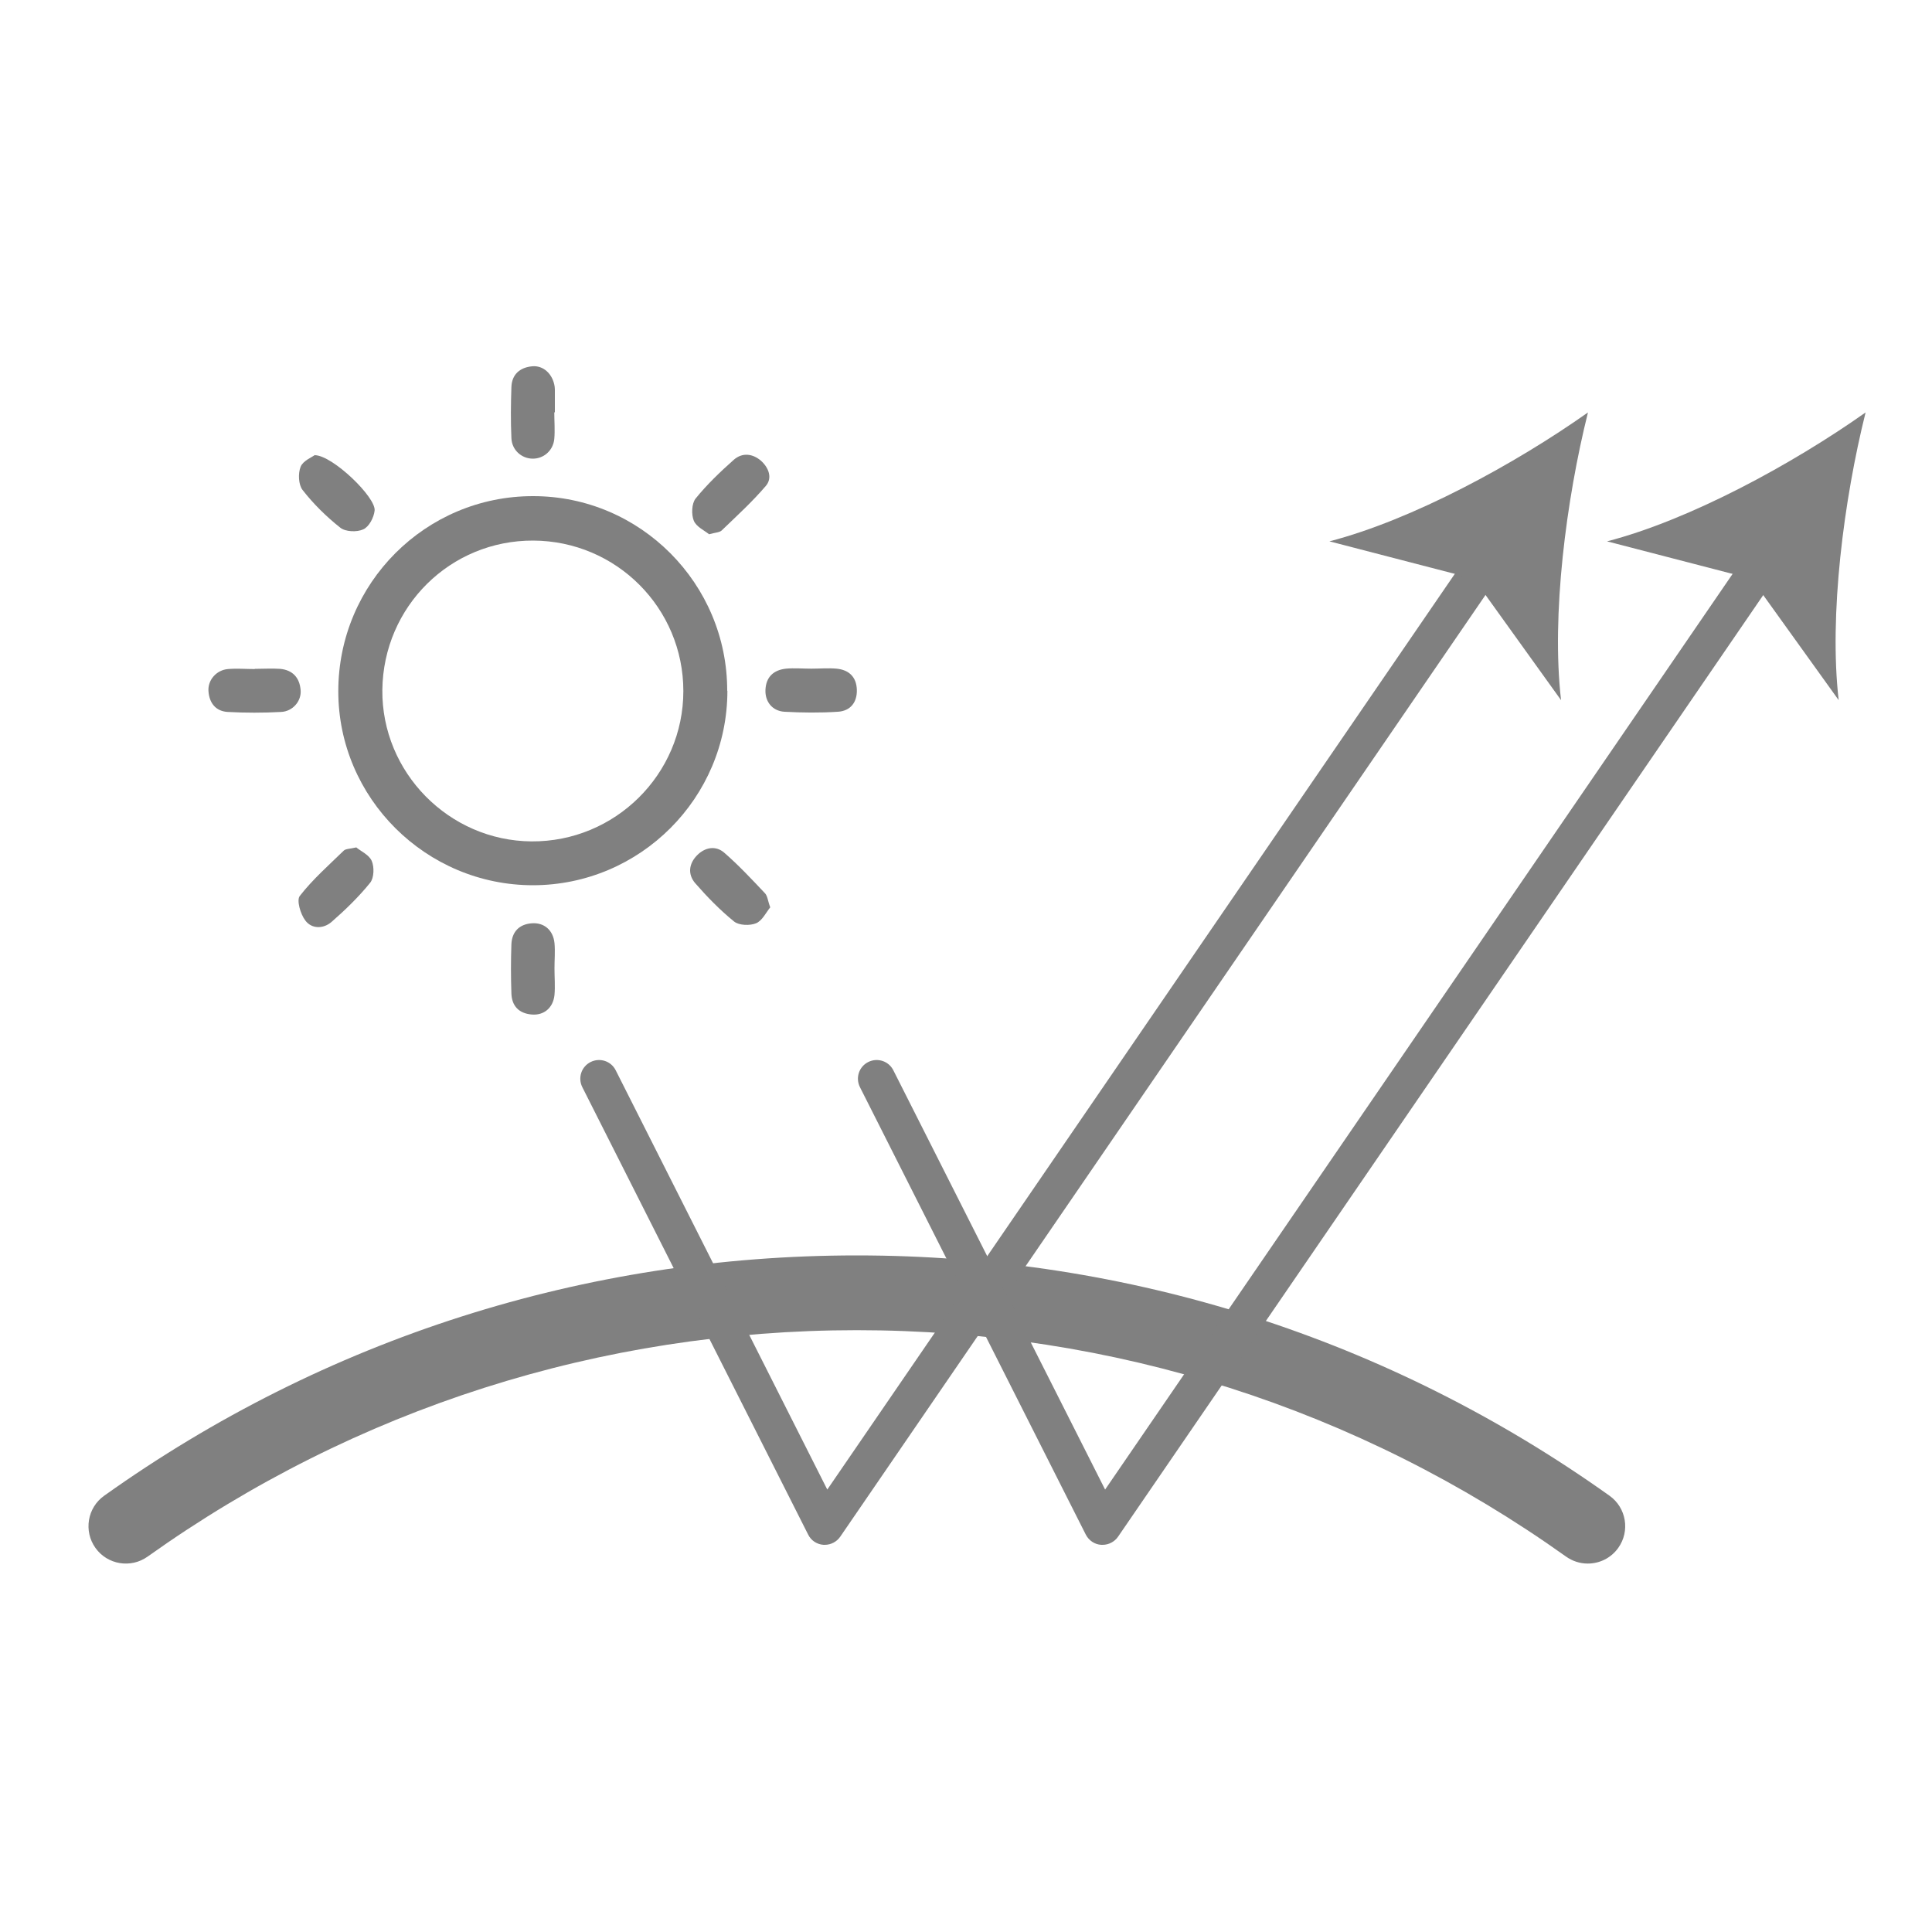 <?xml version="1.0" encoding="UTF-8"?>
<svg id="Layer_1" xmlns="http://www.w3.org/2000/svg" viewBox="0 0 100 100">
  <defs>
    <style>
      .cls-1 {
        fill: gray;
      }
    </style>
  </defs>
  <g>
    <path class="cls-1" d="M37.65,35.75c0,5.55-4.51,10.06-10.06,10.07-5.54,0-10.08-4.51-10.08-10.04,0-5.59,4.52-10.11,10.09-10.1,5.54,0,10.05,4.53,10.04,10.08ZM27.61,27.98c-4.3-.02-7.77,3.41-7.82,7.73-.04,4.27,3.45,7.81,7.72,7.84,4.32.03,7.86-3.47,7.86-7.78,0-4.29-3.46-7.77-7.77-7.79Z"/>
    <path class="cls-1" d="M13.19,34.62c.44,0,.88-.03,1.31,0,.65.06,1.01.46,1.06,1.1.05.56-.4,1.1-1.01,1.13-.92.05-1.85.05-2.77,0-.62-.04-.95-.47-.99-1.08-.04-.57.41-1.09,1.01-1.14.46-.04.92,0,1.39,0,0,0,0,0,0,0Z"/>
    <path class="cls-1" d="M41.99,34.61c.44,0,.88-.04,1.31,0,.64.06,1.03.43,1.05,1.09.02.66-.34,1.1-.98,1.14-.92.06-1.85.05-2.77,0-.63-.04-1.01-.53-.98-1.14.03-.66.42-1.02,1.06-1.09.43-.04.87,0,1.31,0Z"/>
    <path class="cls-1" d="M18.45,43.87c.23.19.66.38.79.69.14.32.12.88-.08,1.13-.59.73-1.28,1.4-1.99,2.02-.43.38-1.04.38-1.37-.07-.25-.33-.46-1.05-.28-1.27.66-.85,1.49-1.58,2.27-2.34.1-.1.32-.09.66-.17Z"/>
    <path class="cls-1" d="M36.71,27.66c-.24-.2-.67-.39-.8-.71-.13-.32-.11-.88.09-1.14.59-.73,1.28-1.39,1.99-2.02.43-.37.96-.32,1.4.06.4.36.6.89.25,1.3-.7.82-1.51,1.56-2.29,2.31-.11.1-.31.1-.64.19Z"/>
    <path class="cls-1" d="M16.3,23.56c.93.02,3.17,2.19,3.09,2.87-.04.36-.29.84-.59.97-.32.15-.92.13-1.19-.09-.72-.57-1.39-1.23-1.95-1.95-.21-.27-.24-.85-.1-1.2.12-.31.58-.49.74-.61Z"/>
    <path class="cls-1" d="M39.87,46.96c-.22.27-.42.7-.74.83-.32.13-.88.11-1.13-.09-.73-.59-1.4-1.28-2.02-1.99-.39-.46-.33-1.01.11-1.45.41-.41.96-.5,1.39-.13.75.65,1.43,1.38,2.11,2.1.14.14.15.4.28.74Z"/>
    <path class="cls-1" d="M28.69,21.34c0,.46.04.93,0,1.38-.06.61-.56,1.03-1.13,1.02-.57-.01-1.07-.45-1.09-1.07-.04-.87-.03-1.75,0-2.63.02-.66.44-1.02,1.07-1.08.59-.06,1.08.41,1.17,1.06,0,.05.01.1.01.15,0,.39,0,.78,0,1.17,0,0-.01,0-.02,0Z"/>
    <path class="cls-1" d="M28.7,50.12c0,.46.04.93,0,1.38-.07.67-.55,1.07-1.19,1.01-.66-.06-1.02-.45-1.04-1.09-.03-.85-.03-1.7,0-2.55.03-.64.4-1.03,1.05-1.08.64-.05,1.11.35,1.18,1.02.04.43,0,.87,0,1.31,0,0,0,0,0,0Z"/>
  </g>
  <path class="cls-1" d="M82.18,80.93c-.39,0-.78-.12-1.12-.36-10.76-7.67-23.46-11.72-36.71-11.72s-25.95,4.05-36.71,11.72c-.87.62-2.08.42-2.7-.45-.62-.87-.42-2.08.45-2.7,11.42-8.14,24.89-12.44,38.96-12.44s27.54,4.3,38.96,12.44c.87.62,1.07,1.83.45,2.7-.38.53-.97.81-1.58.81Z"/>
  <g>
    <path class="cls-1" d="M42.69,79.96s-.04,0-.06,0c-.34-.02-.65-.22-.8-.53l-11.69-23.16c-.24-.48-.05-1.06.43-1.3s1.06-.05,1.3.43l10.95,21.7,33.36-48.68c.3-.44.91-.55,1.34-.25.44.3.55.9.25,1.34l-34.28,50.03c-.18.26-.48.42-.8.42Z"/>
    <path class="cls-1" d="M82.19,21.36c-1.12,4.49-1.9,10.48-1.39,14.88l-4.51-6.28-7.48-1.94c4.29-1.11,9.6-4,13.38-6.67Z"/>
  </g>
  <g>
    <path class="cls-1" d="M57.06,79.96s-.04,0-.06,0c-.34-.02-.64-.22-.8-.53l-11.69-23.16c-.24-.48-.05-1.06.43-1.3s1.06-.05,1.3.43l10.96,21.7,33.36-48.68c.3-.44.91-.55,1.34-.25.44.3.55.9.25,1.34l-34.28,50.03c-.18.26-.48.42-.8.42Z"/>
    <path class="cls-1" d="M96.56,21.36c-1.12,4.49-1.9,10.48-1.39,14.88l-4.51-6.28-7.48-1.94c4.29-1.11,9.6-4,13.38-6.67Z"/>
  </g>
</svg>